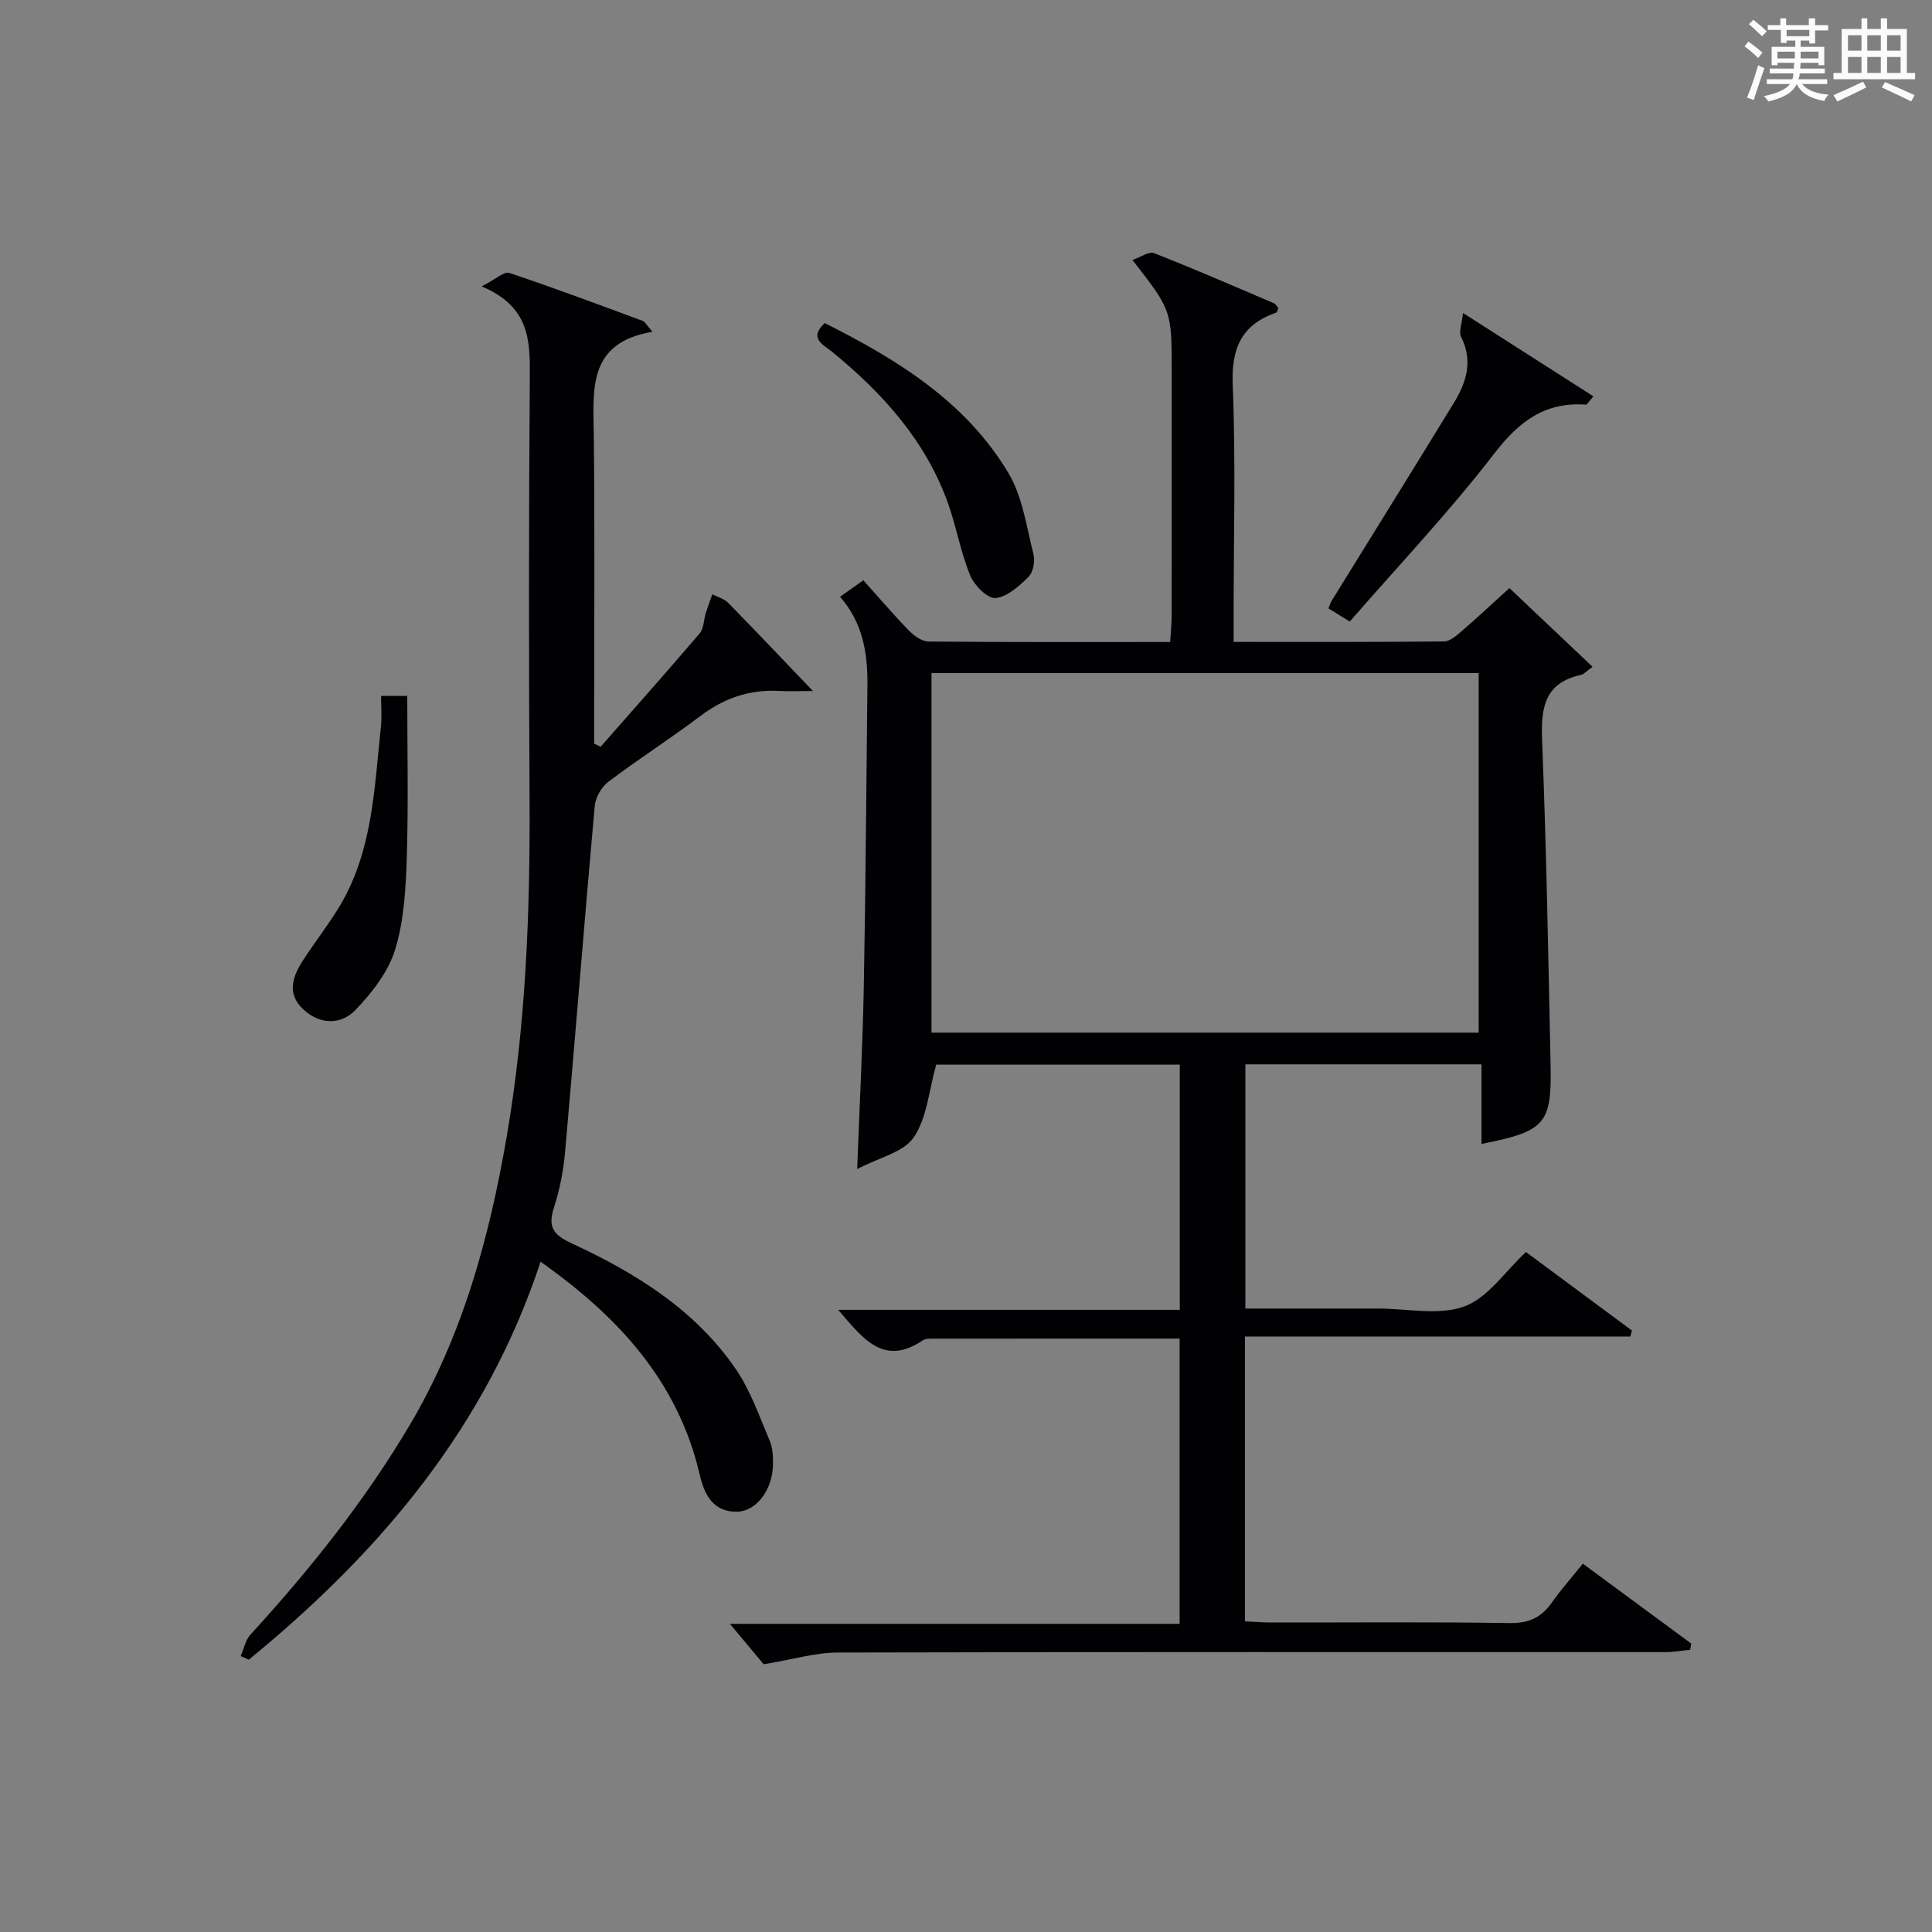 <?xml version="1.0" encoding="utf-8"?>
<svg version="1.1" id="漢_ZDIC_典" xmlns="http://www.w3.org/2000/svg" xmlns:xlink="http://www.w3.org/1999/xlink" x="0px" y="0px"
	 viewBox="0 0 400 400" style="enable-background:new 0 0 400 400;" xml:space="preserve">
<rect x="0" y="0" width="400" height="400" fill="#808080" stroke="none"/>
<style type="text/css">
	.st1{fill:#010104;}
	.st0{fill:#fbfcfa;}
</style>
<g>
	<path class="st0" d="M361.2,9.6l0.8-1c0.9,0.7,1.9,1.4,2.9,2.3L364,12C363,11,362,10.2,361.2,9.6z M361.7,20.2
		c0.9-2.1,1.6-4.3,2.3-6.7c0.4,0.2,0.8,0.4,1.3,0.6c-0.7,2.1-1.5,4.3-2.2,6.6L361.7,20.2z M362.1,5l0.9-0.9c1,0.8,2,1.6,2.8,2.4
		l-1,1C363.9,6.6,363,5.8,362.1,5z M374.6,3.8h1.2v1.4h2.7v1.1h-2.7v2.7h-1.2V8.4h-1.8v1.3h4.9v3.8h-1.2v-0.5h-3.7
		c0,0.4-0.1,0.9-0.1,1.2h5.1v1h-5.2c0,0.5-0.1,0.9-0.3,1.2h6v1h-5.2c1.1,1.3,2.9,2,5.5,2.2c-0.4,0.4-0.7,0.8-0.9,1.3
		c-2.9-0.5-4.8-1.6-5.7-3.5H372c-0.8,1.7-2.7,2.9-5.9,3.6c-0.2-0.4-0.6-0.8-0.9-1.1c2.8-0.6,4.6-1.4,5.4-2.5h-4.8v-1h5.3
		c0.1-0.3,0.2-0.7,0.2-1.2h-4.9v-1h5c0-0.4,0-0.8,0.1-1.2H368v0.5h-1.2V9.7h4.9V8.4h-1.8v0.5h-1.2V6.2H366V5.2h2.6V3.8h1.2v1.4h4.7
		V3.8z M368,12.1h3.6c0-0.4,0-0.9,0-1.4H368V12.1z M369.9,7.5h4.7V6.2h-4.7V7.5z M376.5,10.7h-3.7c0,0.5,0,1,0,1.4h3.7V10.7z"/>
	<path class="st0" d="M385.3,3.8h1.3V6h2.8V3.8h1.3V6h4.1v9.1h1.7v1.3h-16.9v-1.3h1.7V6h4.1V3.8z M385.7,16.9l0.7,1.2
		c-1.8,0.9-3.8,1.9-6,2.9c-0.2-0.4-0.5-0.8-0.8-1.3C381.9,18.7,383.9,17.8,385.7,16.9z M382.6,10.5h2.8V7.3h-2.8V10.5z M382.6,15.1
		h2.8v-3.3h-2.8V15.1z M386.6,10.5h2.8V7.3h-2.8V10.5z M386.6,15.1h2.8v-3.3h-2.8V15.1z M390.3,17c2.1,0.9,4.1,1.8,6.1,2.7l-0.7,1.3
		c-2.2-1.1-4.2-2-6.1-2.9L390.3,17z M393.5,7.3h-2.8v3.2h2.8V7.3z M390.7,15.1h2.8v-3.3h-2.8V15.1z"/>
	
	<path class="st1" d="M257.75,276.71c0,19.99,0,39.24,0,58.97c1.84,0.09,3.6,0.24,5.36,0.24c16.5,0.02,32.99-0.14,49.49,0.12
		c3.96,0.06,6.54-1.18,8.72-4.28c1.9-2.7,4.11-5.18,6.39-8.02c7.6,5.6,15.03,11.08,22.46,16.56c-0.08,0.42-0.17,0.85-0.25,1.27
		c-1.67,0.17-3.34,0.48-5.01,0.48c-57.15,0.01-114.3-0.06-171.46,0.09c-4.64,0.01-9.28,1.43-15.34,2.43
		c-1.59-1.91-4.33-5.19-6.99-8.37c30.4,0,61.57,0,93.11,0c0-19.97,0-39.35,0-59.06c-17.3,0-34.27,0-51.24,0.01
		c-0.65,0-1.44,0.02-1.94,0.36c-8.12,5.49-12.41-0.4-17.51-6.32c23.84,0,47.12,0,70.72,0c0-17.26,0-33.84,0-50.77
		c-17.18,0-34.21,0-50.43,0c-1.51,5.34-1.9,11-4.64,15.05c-2.1,3.1-7.18,4.18-11.72,6.57c0.5-13.38,1.14-25.57,1.37-37.76
		c0.39-20.81,0.52-41.62,0.75-62.43c0.07-6.63-0.97-12.95-5.67-18.3c1.65-1.16,3.11-2.19,4.83-3.41c3.19,3.55,6.2,7.09,9.43,10.41
		c1.05,1.08,2.68,2.26,4.05,2.27c16.48,0.16,32.97,0.1,50.04,0.1c0.12-1.97,0.3-3.71,0.31-5.46c0.02-16.83,0.01-33.66,0.01-50.49
		c0-12.7,0-12.7-8.13-23.15c1.73-0.59,3.42-1.82,4.47-1.41c8.34,3.27,16.57,6.85,24.81,10.37c0.39,0.17,0.63,0.68,0.93,1
		c-0.18,0.39-0.24,0.87-0.44,0.94c-7.19,2.5-9.31,7.37-9.01,14.97c0.64,15.8,0.19,31.65,0.19,47.48c0,1.78,0,3.57,0,5.73
		c14.98,0,29.28,0.05,43.58-0.1c1.24-0.01,2.59-1.23,3.66-2.15c3.15-2.72,6.19-5.56,9.86-8.89c5.22,4.94,11,10.41,17.21,16.29
		c-1.31,0.95-1.8,1.56-2.39,1.68c-7.45,1.62-8.32,6.65-8.06,13.36c0.89,22.44,1.29,44.9,1.76,67.35c0.26,12.29-1.09,13.78-14.3,16.4
		c0-5.47,0-10.83,0-16.48c-16.61,0-32.53,0-48.89,0c0,16.65,0,33.34,0,50.56c9.27,0,18.38,0,27.5,0c6,0,12.54,1.49,17.84-0.44
		c4.88-1.78,8.42-7.23,12.75-11.26c7.07,5.24,14.51,10.75,21.95,16.26c-0.11,0.41-0.23,0.82-0.34,1.23
		C311.06,276.71,284.57,276.71,257.75,276.71z M306.14,213.8c0-25.12,0-49.8,0-74.45c-38.02,0-75.59,0-113.28,0
		c0,24.97,0,49.64,0,74.45C230.76,213.8,268.22,213.8,306.14,213.8z"/>
	<path class="st1" d="M111.92,261.23c-11.37,34.46-33.4,60.28-60.41,82.39c-0.56-0.25-1.12-0.5-1.68-0.74c0.66-1.5,0.98-3.32,2.03-4.46
		c12.28-13.42,23.57-27.55,32.89-43.24c10.96-18.47,16.51-38.72,20.12-59.63c4-23.19,4.89-46.58,4.77-70.06
		c-0.16-29.16-0.17-58.32,0.05-87.48c0.06-7.51,0-14.51-9.96-18.72c2.96-1.51,4.66-3.14,5.7-2.79c9.29,3.1,18.46,6.54,27.64,9.94
		c0.51,0.19,0.83,0.9,2.01,2.25c-13.51,2.28-12.25,12-12.14,21.5c0.22,19.66,0.07,39.32,0.07,58.99c0,1.59,0,3.18,0,4.77
		c0.45,0.22,0.89,0.44,1.34,0.66c6.86-7.81,13.77-15.58,20.52-23.49c0.86-1.01,0.82-2.78,1.25-4.17c0.41-1.31,0.9-2.6,1.35-3.9
		c1.1,0.57,2.44,0.9,3.27,1.74c5.56,5.66,11.01,11.43,17.57,18.28c-3.06,0-5.06,0.09-7.04-0.02c-6.07-0.32-11.34,1.48-16.22,5.16
		c-6.24,4.71-12.85,8.93-19.09,13.64c-1.43,1.08-2.67,3.25-2.83,5.03c-2.14,23.81-4.01,47.65-6.12,71.47
		c-0.35,3.95-1.11,7.94-2.33,11.7c-1.32,4.05-0.04,5.65,3.69,7.38c13.26,6.13,25.61,13.77,34.03,26.12
		c3.03,4.44,4.83,9.76,6.97,14.76c0.62,1.46,0.69,3.24,0.67,4.87c-0.06,5.18-3.39,9.72-7.42,9.8c-5.01,0.11-6.82-3.62-7.75-7.66
		C140.37,285.99,128.01,272.59,111.92,261.23z"/>
	<path class="st1" d="M302.9,64.8c9.79,6.26,18.31,11.71,27,17.26c-1.13,1.29-1.35,1.73-1.53,1.72c-8.43-0.61-13.8,3.39-18.93,10.04
		c-9.3,12.07-19.83,23.2-29.98,34.86c-1.92-1.18-3.13-1.92-4.42-2.71c0.27-0.67,0.39-1.13,0.62-1.51
		c8.46-13.69,16.97-27.35,25.37-41.09c2.6-4.25,3.98-8.71,1.45-13.67C301.99,68.72,302.66,67.14,302.9,64.8z"/>
	<path class="st1" d="M170.75,66.89c14.96,7.52,29.16,16.21,38.02,31.03c2.93,4.89,3.75,11.1,5.19,16.79c0.37,1.44-0.03,3.74-1.01,4.71
		c-1.93,1.92-4.41,4.17-6.84,4.4c-1.64,0.15-4.38-2.61-5.22-4.64c-1.95-4.71-2.83-9.84-4.51-14.67
		c-4.61-13.17-13.59-23.07-24.18-31.74C170.52,71.39,167.33,70.08,170.75,66.89z"/>
	<path class="st1" d="M78.9,144.09c2.02,0,3.31,0,5.42,0c0,11.21,0.25,22.3-0.1,33.36c-0.2,6.42-0.55,13.06-2.4,19.12
		c-1.41,4.62-4.8,8.97-8.24,12.55c-3,3.12-7.37,3.06-10.8-0.15c-3.56-3.34-2.13-6.96,0.09-10.35c2.27-3.47,4.81-6.77,7.01-10.29
		c7.26-11.57,7.59-24.84,8.98-37.82C79.08,148.57,78.9,146.58,78.9,144.09z"/>
	
</g>
</svg>
